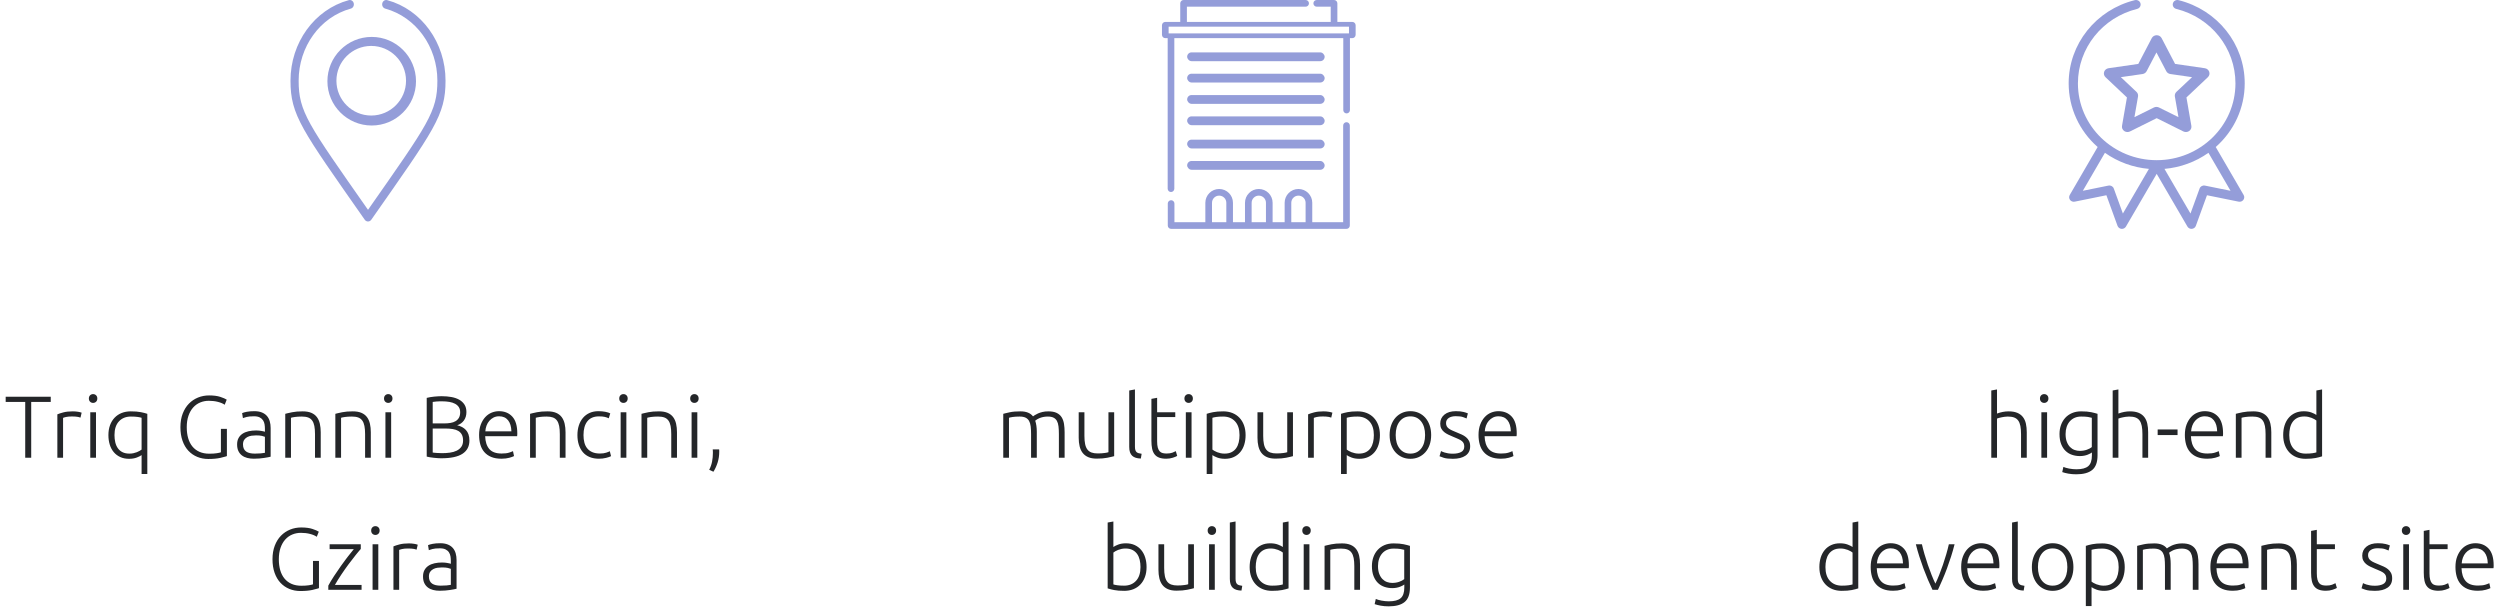 <?xml version="1.0" encoding="UTF-8"?> <svg xmlns="http://www.w3.org/2000/svg" xmlns:xlink="http://www.w3.org/1999/xlink" width="284px" height="69px" viewBox="0 0 284 69" version="1.1"><!-- Generator: Sketch 59.1 (86144) - https://sketch.com --><title>Group 2</title><desc>Created with Sketch.</desc><g id="Design" stroke="none" stroke-width="1" fill="none" fill-rule="evenodd"><g id="D-Projects---InProgress" transform="translate(-716, -1264)"><g id="Group-2" transform="translate(716, 1264)"><g id="Group-15" fill-rule="nonzero"><path d="M5.765,45.07 L5.765,45.66 L3.545,45.66 L3.545,52 L2.865,52 L2.865,45.66 L0.645,45.66 L0.645,45.07 L5.765,45.07 Z M8.275,46.73 C8.488,46.73 8.69,46.747 8.88,46.78 L9.08,46.82 C9.166,46.84 9.231,46.86 9.275,46.88 L9.145,47.44 C9.102,47.419 9.024,47.396 8.911,47.373 L8.82,47.355 C8.657,47.325 8.442,47.31 8.175,47.31 C7.895,47.31 7.67,47.33 7.5,47.37 L7.324,47.415 C7.25,47.436 7.197,47.454 7.165,47.47 L7.165,52 L6.515,52 L6.515,47.07 C6.682,46.997 6.912,46.922 7.205,46.845 C7.498,46.768 7.855,46.73 8.275,46.73 Z M10.905,52 L10.255,52 L10.255,46.83 L10.905,46.83 L10.905,52 Z M11.055,45.27 C11.055,45.423 11.008,45.545 10.915,45.635 C10.822,45.725 10.708,45.77 10.575,45.77 C10.442,45.77 10.328,45.725 10.235,45.635 C10.142,45.545 10.095,45.423 10.095,45.27 C10.095,45.117 10.142,44.995 10.235,44.905 C10.328,44.815 10.442,44.77 10.575,44.77 C10.708,44.77 10.822,44.815 10.915,44.905 C11.008,44.995 11.055,45.117 11.055,45.27 Z M16.085,47.46 C15.985,47.427 15.837,47.395 15.64,47.365 C15.443,47.335 15.185,47.32 14.865,47.32 C14.305,47.32 13.855,47.502 13.515,47.865 C13.175,48.228 13.005,48.75 13.005,49.43 C13.005,49.717 13.035,49.988 13.095,50.245 C13.155,50.502 13.252,50.725 13.385,50.915 C13.518,51.105 13.693,51.255 13.91,51.365 C14.127,51.475 14.395,51.53 14.715,51.53 C14.868,51.53 15.015,51.515 15.155,51.485 C15.295,51.455 15.425,51.417 15.545,51.37 C15.665,51.323 15.77,51.273 15.86,51.22 C15.95,51.167 16.025,51.117 16.085,51.07 L16.085,47.46 Z M16.085,51.7 C15.972,51.787 15.79,51.878 15.54,51.975 C15.29,52.072 14.995,52.12 14.655,52.12 C14.282,52.12 13.95,52.053 13.66,51.92 C13.37,51.787 13.125,51.602 12.925,51.365 C12.725,51.128 12.573,50.845 12.47,50.515 C12.367,50.185 12.315,49.823 12.315,49.43 C12.315,49.01 12.377,48.633 12.5,48.3 C12.623,47.967 12.797,47.683 13.02,47.45 C13.243,47.217 13.51,47.038 13.82,46.915 C14.13,46.792 14.475,46.73 14.855,46.73 C15.315,46.73 15.695,46.76 15.995,46.82 C16.295,46.88 16.542,46.943 16.735,47.01 L16.735,53.85 L16.085,53.85 L16.085,51.7 Z M25.095,48.72 L25.775,48.72 L25.775,51.81 L25.637,51.859 C25.496,51.904 25.294,51.955 25.03,52.015 C24.66,52.098 24.205,52.14 23.665,52.14 C23.212,52.14 22.792,52.06 22.405,51.9 C22.018,51.74 21.683,51.508 21.4,51.205 C21.117,50.902 20.895,50.525 20.735,50.075 C20.575,49.625 20.495,49.11 20.495,48.53 C20.495,47.95 20.582,47.435 20.755,46.985 C20.928,46.535 21.163,46.158 21.46,45.855 C21.757,45.552 22.102,45.32 22.495,45.16 C22.888,45 23.308,44.92 23.755,44.92 C24.268,44.92 24.692,44.975 25.025,45.085 C25.358,45.195 25.602,45.3 25.755,45.4 L25.525,45.98 C25.338,45.847 25.085,45.738 24.765,45.655 C24.445,45.572 24.098,45.53 23.725,45.53 C23.378,45.53 23.052,45.593 22.745,45.72 C22.438,45.847 22.172,46.037 21.945,46.29 C21.718,46.543 21.54,46.857 21.41,47.23 C21.28,47.603 21.215,48.037 21.215,48.53 C21.215,48.99 21.268,49.405 21.375,49.775 C21.482,50.145 21.643,50.462 21.86,50.725 C22.077,50.988 22.345,51.19 22.665,51.33 C22.985,51.47 23.355,51.54 23.775,51.54 C24.115,51.54 24.4,51.522 24.63,51.485 C24.86,51.448 25.015,51.413 25.095,51.38 L25.095,48.72 Z M28.945,51.53 C29.198,51.53 29.42,51.522 29.61,51.505 C29.8,51.488 29.962,51.467 30.095,51.44 L30.095,49.62 C30.022,49.587 29.905,49.552 29.745,49.515 C29.585,49.478 29.365,49.46 29.085,49.46 C28.925,49.46 28.758,49.472 28.585,49.495 C28.412,49.518 28.252,49.568 28.105,49.645 C27.958,49.722 27.838,49.827 27.745,49.96 C27.652,50.093 27.605,50.27 27.605,50.49 C27.605,50.683 27.637,50.847 27.7,50.98 C27.763,51.113 27.853,51.22 27.97,51.3 C28.087,51.38 28.227,51.438 28.39,51.475 C28.553,51.512 28.738,51.53 28.945,51.53 Z M28.885,46.71 C29.225,46.71 29.513,46.758 29.75,46.855 C29.987,46.952 30.178,47.085 30.325,47.255 C30.472,47.425 30.578,47.627 30.645,47.86 C30.712,48.093 30.745,48.347 30.745,48.62 L30.745,51.88 C30.678,51.9 30.582,51.922 30.455,51.945 L30.015,52.02 L30.015,52.02 C29.848,52.047 29.663,52.068 29.46,52.085 C29.257,52.102 29.048,52.11 28.835,52.11 C28.562,52.11 28.31,52.08 28.08,52.02 C27.85,51.96 27.65,51.865 27.48,51.735 C27.31,51.605 27.177,51.438 27.08,51.235 C26.983,51.032 26.935,50.783 26.935,50.49 C26.935,50.21 26.988,49.97 27.095,49.77 C27.202,49.57 27.352,49.405 27.545,49.275 C27.738,49.145 27.968,49.05 28.235,48.99 C28.502,48.93 28.792,48.9 29.105,48.9 C29.198,48.9 29.297,48.905 29.4,48.915 L29.552,48.932 L29.552,48.932 L29.7,48.955 C29.797,48.972 29.88,48.988 29.95,49.005 L30.061,49.036 C30.075,49.041 30.086,49.046 30.095,49.05 L30.095,48.73 C30.095,48.55 30.082,48.375 30.055,48.205 C30.028,48.035 29.97,47.882 29.88,47.745 C29.79,47.608 29.663,47.498 29.5,47.415 C29.337,47.332 29.122,47.29 28.855,47.29 C28.475,47.29 28.192,47.317 28.005,47.37 L27.762,47.443 C27.694,47.464 27.638,47.483 27.595,47.5 L27.505,46.93 C27.618,46.877 27.793,46.827 28.03,46.78 C28.267,46.733 28.552,46.71 28.885,46.71 Z M32.405,52 L32.405,47.01 L32.669,46.943 C32.817,46.908 32.989,46.87 33.185,46.83 C33.512,46.763 33.912,46.73 34.385,46.73 C34.778,46.73 35.107,46.787 35.37,46.9 C35.633,47.013 35.843,47.175 36,47.385 C36.157,47.595 36.268,47.847 36.335,48.14 C36.402,48.433 36.435,48.757 36.435,49.11 L36.435,52 L35.785,52 L35.785,49.32 C35.785,48.953 35.76,48.643 35.71,48.39 C35.66,48.137 35.577,47.93 35.46,47.77 C35.343,47.61 35.19,47.495 35,47.425 C34.81,47.355 34.572,47.32 34.285,47.32 C33.978,47.32 33.713,47.337 33.49,47.37 C33.267,47.403 33.122,47.433 33.055,47.46 L33.055,52 L32.405,52 Z M38.095,52 L38.095,47.01 L38.359,46.943 C38.507,46.908 38.679,46.87 38.875,46.83 C39.202,46.763 39.602,46.73 40.075,46.73 C40.468,46.73 40.797,46.787 41.06,46.9 C41.323,47.013 41.533,47.175 41.69,47.385 C41.847,47.595 41.958,47.847 42.025,48.14 C42.092,48.433 42.125,48.757 42.125,49.11 L42.125,52 L41.475,52 L41.475,49.32 C41.475,48.953 41.45,48.643 41.4,48.39 C41.35,48.137 41.267,47.93 41.15,47.77 C41.033,47.61 40.88,47.495 40.69,47.425 C40.5,47.355 40.262,47.32 39.975,47.32 C39.668,47.32 39.403,47.337 39.18,47.37 C38.957,47.403 38.812,47.433 38.745,47.46 L38.745,52 L38.095,52 Z M44.435,52 L43.785,52 L43.785,46.83 L44.435,46.83 L44.435,52 Z M44.585,45.27 C44.585,45.423 44.538,45.545 44.445,45.635 C44.352,45.725 44.238,45.77 44.105,45.77 C43.972,45.77 43.858,45.725 43.765,45.635 C43.672,45.545 43.625,45.423 43.625,45.27 C43.625,45.117 43.672,44.995 43.765,44.905 C43.858,44.815 43.972,44.77 44.105,44.77 C44.238,44.77 44.352,44.815 44.445,44.905 C44.538,44.995 44.585,45.117 44.585,45.27 Z M50.135,52.06 L49.884,52.053 C49.838,52.051 49.79,52.048 49.74,52.045 C49.59,52.035 49.437,52.022 49.28,52.005 C49.123,51.988 48.975,51.968 48.835,51.945 C48.695,51.922 48.575,51.897 48.475,51.87 L48.475,45.2 C48.595,45.167 48.728,45.138 48.875,45.115 C49.022,45.092 49.173,45.072 49.33,45.055 C49.487,45.038 49.64,45.027 49.79,45.02 L50.074,45.011 C50.119,45.01 50.163,45.01 50.205,45.01 C50.578,45.01 50.933,45.04 51.27,45.1 C51.607,45.16 51.902,45.26 52.155,45.4 C52.408,45.54 52.61,45.725 52.76,45.955 C52.91,46.185 52.985,46.47 52.985,46.81 C52.985,47.183 52.89,47.502 52.7,47.765 C52.51,48.028 52.255,48.21 51.935,48.31 C52.135,48.357 52.318,48.423 52.485,48.51 C52.652,48.597 52.798,48.708 52.925,48.845 C53.052,48.982 53.15,49.148 53.22,49.345 C53.29,49.542 53.325,49.777 53.325,50.05 C53.325,50.703 53.065,51.202 52.545,51.545 C52.025,51.888 51.222,52.06 50.135,52.06 Z M49.155,48.68 L49.155,51.41 L49.342,51.431 C49.417,51.439 49.505,51.447 49.605,51.455 C49.805,51.472 50.008,51.48 50.215,51.48 C50.522,51.48 50.82,51.46 51.11,51.42 C51.4,51.38 51.655,51.307 51.875,51.2 C52.095,51.093 52.272,50.947 52.405,50.76 C52.538,50.573 52.605,50.333 52.605,50.04 C52.605,49.773 52.558,49.552 52.465,49.375 C52.372,49.198 52.238,49.058 52.065,48.955 C51.892,48.852 51.68,48.78 51.43,48.74 C51.18,48.7 50.902,48.68 50.595,48.68 L49.155,48.68 Z M49.155,48.1 L50.475,48.1 C50.722,48.1 50.955,48.082 51.175,48.045 C51.395,48.008 51.587,47.942 51.75,47.845 C51.913,47.748 52.042,47.618 52.135,47.455 C52.228,47.292 52.275,47.083 52.275,46.83 C52.275,46.603 52.225,46.412 52.125,46.255 C52.025,46.098 51.883,45.97 51.7,45.87 C51.517,45.77 51.298,45.698 51.045,45.655 C50.792,45.612 50.512,45.59 50.205,45.59 L49.864,45.595 C49.76,45.598 49.665,45.603 49.58,45.61 C49.41,45.623 49.268,45.64 49.155,45.66 L49.155,48.1 Z M54.425,49.41 C54.425,48.957 54.49,48.562 54.62,48.225 C54.75,47.888 54.92,47.607 55.13,47.38 C55.34,47.153 55.58,46.985 55.85,46.875 C56.12,46.765 56.398,46.71 56.685,46.71 C57.318,46.71 57.823,46.917 58.2,47.33 C58.577,47.743 58.765,48.38 58.765,49.24 L58.76,49.4 L58.76,49.4 L58.745,49.55 L58.745,49.55 L55.115,49.55 C55.135,50.183 55.292,50.67 55.585,51.01 C55.878,51.35 56.345,51.52 56.985,51.52 C57.338,51.52 57.618,51.487 57.825,51.42 L58.046,51.345 C58.143,51.31 58.219,51.278 58.275,51.25 L58.395,51.81 C58.302,51.863 58.127,51.927 57.87,52 C57.613,52.073 57.312,52.11 56.965,52.11 C56.512,52.11 56.125,52.043 55.805,51.91 C55.485,51.777 55.222,51.59 55.015,51.35 C54.808,51.11 54.658,50.825 54.565,50.495 C54.472,50.165 54.425,49.803 54.425,49.41 Z M58.095,49 C58.082,48.46 57.955,48.04 57.715,47.74 C57.475,47.44 57.135,47.29 56.695,47.29 C56.462,47.29 56.253,47.337 56.07,47.43 C55.887,47.523 55.727,47.648 55.59,47.805 C55.453,47.962 55.347,48.143 55.27,48.35 C55.193,48.557 55.148,48.773 55.135,49 L58.095,49 Z M60.215,52 L60.215,47.01 L60.479,46.943 C60.627,46.908 60.799,46.87 60.995,46.83 C61.322,46.763 61.722,46.73 62.195,46.73 C62.588,46.73 62.917,46.787 63.18,46.9 C63.443,47.013 63.653,47.175 63.81,47.385 C63.967,47.595 64.078,47.847 64.145,48.14 C64.212,48.433 64.245,48.757 64.245,49.11 L64.245,52 L63.595,52 L63.595,49.32 C63.595,48.953 63.57,48.643 63.52,48.39 C63.47,48.137 63.387,47.93 63.27,47.77 C63.153,47.61 63,47.495 62.81,47.425 C62.62,47.355 62.382,47.32 62.095,47.32 C61.788,47.32 61.523,47.337 61.3,47.37 C61.077,47.403 60.932,47.433 60.865,47.46 L60.865,52 L60.215,52 Z M68.045,52.11 C67.645,52.11 67.292,52.047 66.985,51.92 C66.678,51.793 66.423,51.612 66.22,51.375 C66.017,51.138 65.862,50.855 65.755,50.525 C65.648,50.195 65.595,49.83 65.595,49.43 C65.595,49.023 65.65,48.653 65.76,48.32 C65.87,47.987 66.028,47.7 66.235,47.46 C66.442,47.22 66.692,47.035 66.985,46.905 C67.278,46.775 67.608,46.71 67.975,46.71 C68.255,46.71 68.517,46.733 68.76,46.78 C69.003,46.827 69.192,46.887 69.325,46.96 L69.155,47.52 C69.022,47.453 68.872,47.4 68.705,47.36 C68.538,47.32 68.315,47.3 68.035,47.3 C67.462,47.3 67.027,47.485 66.73,47.855 C66.433,48.225 66.285,48.75 66.285,49.43 C66.285,49.737 66.318,50.018 66.385,50.275 C66.452,50.532 66.56,50.752 66.71,50.935 C66.86,51.118 67.053,51.262 67.29,51.365 C67.527,51.468 67.815,51.52 68.155,51.52 C68.435,51.52 68.67,51.488 68.86,51.425 C69.05,51.362 69.188,51.307 69.275,51.26 L69.415,51.82 C69.295,51.887 69.107,51.952 68.85,52.015 C68.593,52.078 68.325,52.11 68.045,52.11 Z M71.155,52 L70.505,52 L70.505,46.83 L71.155,46.83 L71.155,52 Z M71.305,45.27 C71.305,45.423 71.258,45.545 71.165,45.635 C71.072,45.725 70.958,45.77 70.825,45.77 C70.692,45.77 70.578,45.725 70.485,45.635 C70.392,45.545 70.345,45.423 70.345,45.27 C70.345,45.117 70.392,44.995 70.485,44.905 C70.578,44.815 70.692,44.77 70.825,44.77 C70.958,44.77 71.072,44.815 71.165,44.905 C71.258,44.995 71.305,45.117 71.305,45.27 Z M72.875,52 L72.875,47.01 L73.139,46.943 C73.287,46.908 73.459,46.87 73.655,46.83 C73.982,46.763 74.382,46.73 74.855,46.73 C75.248,46.73 75.577,46.787 75.84,46.9 C76.103,47.013 76.313,47.175 76.47,47.385 C76.627,47.595 76.738,47.847 76.805,48.14 C76.872,48.433 76.905,48.757 76.905,49.11 L76.905,52 L76.255,52 L76.255,49.32 C76.255,48.953 76.23,48.643 76.18,48.39 C76.13,48.137 76.047,47.93 75.93,47.77 C75.813,47.61 75.66,47.495 75.47,47.425 C75.28,47.355 75.042,47.32 74.755,47.32 C74.448,47.32 74.183,47.337 73.96,47.37 C73.737,47.403 73.592,47.433 73.525,47.46 L73.525,52 L72.875,52 Z M79.215,52 L78.565,52 L78.565,46.83 L79.215,46.83 L79.215,52 Z M79.365,45.27 C79.365,45.423 79.318,45.545 79.225,45.635 C79.132,45.725 79.018,45.77 78.885,45.77 C78.752,45.77 78.638,45.725 78.545,45.635 C78.452,45.545 78.405,45.423 78.405,45.27 C78.405,45.117 78.452,44.995 78.545,44.905 C78.638,44.815 78.752,44.77 78.885,44.77 C79.018,44.77 79.132,44.815 79.225,44.905 C79.318,44.995 79.365,45.117 79.365,45.27 Z M81.695,51.05 C81.702,51.11 81.705,51.163 81.705,51.21 L81.705,51.33 C81.705,51.743 81.647,52.14 81.53,52.52 C81.413,52.9 81.252,53.257 81.045,53.59 L80.565,53.37 C80.718,53.077 80.827,52.768 80.89,52.445 C80.953,52.122 80.985,51.787 80.985,51.44 L80.98,51.24 L80.98,51.24 L80.965,51.05 L80.965,51.05 L81.695,51.05 Z M35.555,63.72 L36.235,63.72 L36.235,66.81 L36.097,66.859 C35.956,66.904 35.754,66.955 35.49,67.015 C35.12,67.098 34.665,67.14 34.125,67.14 C33.672,67.14 33.252,67.06 32.865,66.9 C32.478,66.74 32.143,66.508 31.86,66.205 C31.577,65.902 31.355,65.525 31.195,65.075 C31.035,64.625 30.955,64.11 30.955,63.53 C30.955,62.95 31.042,62.435 31.215,61.985 C31.388,61.535 31.623,61.158 31.92,60.855 C32.217,60.552 32.562,60.32 32.955,60.16 C33.348,60 33.768,59.92 34.215,59.92 C34.728,59.92 35.152,59.975 35.485,60.085 C35.818,60.195 36.062,60.3 36.215,60.4 L35.985,60.98 C35.798,60.847 35.545,60.738 35.225,60.655 C34.905,60.572 34.558,60.53 34.185,60.53 C33.838,60.53 33.512,60.593 33.205,60.72 C32.898,60.847 32.632,61.037 32.405,61.29 C32.178,61.543 32,61.857 31.87,62.23 C31.74,62.603 31.675,63.037 31.675,63.53 C31.675,63.99 31.728,64.405 31.835,64.775 C31.942,65.145 32.103,65.462 32.32,65.725 C32.537,65.988 32.805,66.19 33.125,66.33 C33.445,66.47 33.815,66.54 34.235,66.54 C34.575,66.54 34.86,66.522 35.09,66.485 C35.32,66.448 35.475,66.413 35.555,66.38 L35.555,63.72 Z M40.985,61.83 L40.985,62.36 L40.779,62.6 C40.702,62.691 40.619,62.792 40.527,62.904 L40.385,63.08 C40.138,63.387 39.875,63.728 39.595,64.105 C39.315,64.482 39.038,64.875 38.765,65.285 C38.492,65.695 38.252,66.083 38.045,66.45 L41.075,66.45 L41.075,67 L37.295,67 L37.295,66.53 C37.468,66.203 37.683,65.843 37.94,65.45 C38.197,65.057 38.462,64.668 38.735,64.285 C38.917,64.029 39.096,63.784 39.273,63.549 L39.535,63.205 C39.795,62.868 40.015,62.593 40.195,62.38 L37.445,62.38 L37.445,61.83 L40.985,61.83 Z M42.975,67 L42.325,67 L42.325,61.83 L42.975,61.83 L42.975,67 Z M43.125,60.27 C43.125,60.423 43.078,60.545 42.985,60.635 C42.892,60.725 42.778,60.77 42.645,60.77 C42.512,60.77 42.398,60.725 42.305,60.635 C42.212,60.545 42.165,60.423 42.165,60.27 C42.165,60.117 42.212,59.995 42.305,59.905 C42.398,59.815 42.512,59.77 42.645,59.77 C42.778,59.77 42.892,59.815 42.985,59.905 C43.078,59.995 43.125,60.117 43.125,60.27 Z M46.455,61.73 C46.668,61.73 46.87,61.747 47.06,61.78 L47.26,61.82 C47.346,61.84 47.411,61.86 47.455,61.88 L47.325,62.44 C47.282,62.419 47.204,62.396 47.091,62.373 L47,62.355 C46.837,62.325 46.622,62.31 46.355,62.31 C46.075,62.31 45.85,62.33 45.68,62.37 L45.504,62.415 C45.43,62.436 45.377,62.454 45.345,62.47 L45.345,67 L44.695,67 L44.695,62.07 C44.862,61.997 45.092,61.922 45.385,61.845 C45.678,61.768 46.035,61.73 46.455,61.73 Z M50.065,66.53 C50.318,66.53 50.54,66.522 50.73,66.505 C50.92,66.488 51.082,66.467 51.215,66.44 L51.215,64.62 C51.142,64.587 51.025,64.552 50.865,64.515 C50.705,64.478 50.485,64.46 50.205,64.46 C50.045,64.46 49.878,64.472 49.705,64.495 C49.532,64.518 49.372,64.568 49.225,64.645 C49.078,64.722 48.958,64.827 48.865,64.96 C48.772,65.093 48.725,65.27 48.725,65.49 C48.725,65.683 48.757,65.847 48.82,65.98 C48.883,66.113 48.973,66.22 49.09,66.3 C49.207,66.38 49.347,66.438 49.51,66.475 C49.673,66.512 49.858,66.53 50.065,66.53 Z M50.005,61.71 C50.345,61.71 50.633,61.758 50.87,61.855 C51.107,61.952 51.298,62.085 51.445,62.255 C51.592,62.425 51.698,62.627 51.765,62.86 C51.832,63.093 51.865,63.347 51.865,63.62 L51.865,66.88 C51.798,66.9 51.702,66.922 51.575,66.945 L51.135,67.02 L51.135,67.02 C50.968,67.047 50.783,67.068 50.58,67.085 C50.377,67.102 50.168,67.11 49.955,67.11 C49.682,67.11 49.43,67.08 49.2,67.02 C48.97,66.96 48.77,66.865 48.6,66.735 C48.43,66.605 48.297,66.438 48.2,66.235 C48.103,66.032 48.055,65.783 48.055,65.49 C48.055,65.21 48.108,64.97 48.215,64.77 C48.322,64.57 48.472,64.405 48.665,64.275 C48.858,64.145 49.088,64.05 49.355,63.99 C49.622,63.93 49.912,63.9 50.225,63.9 C50.318,63.9 50.417,63.905 50.52,63.915 L50.672,63.932 L50.672,63.932 L50.82,63.955 C50.917,63.972 51,63.988 51.07,64.005 L51.181,64.036 C51.195,64.041 51.206,64.046 51.215,64.05 L51.215,63.73 C51.215,63.55 51.202,63.375 51.175,63.205 C51.148,63.035 51.09,62.882 51,62.745 C50.91,62.608 50.783,62.498 50.62,62.415 C50.457,62.332 50.242,62.29 49.975,62.29 C49.595,62.29 49.312,62.317 49.125,62.37 L48.882,62.443 C48.814,62.464 48.758,62.483 48.715,62.5 L48.625,61.93 C48.738,61.877 48.913,61.827 49.15,61.78 C49.387,61.733 49.672,61.71 50.005,61.71 Z" id="TriqGanniBencini,Gzira" fill="#242629"></path><g id="location" opacity="0.45" transform="translate(33, 0)" fill="#1226AA"><path d="M4.194,9.226 C4.194,12.001 6.451,14.258 9.226,14.258 C12.001,14.258 14.258,12.001 14.258,9.226 C14.258,6.451 12.001,4.194 9.226,4.194 C6.451,4.194 4.194,6.451 4.194,9.226 Z M9.171,5.217 C11.351,5.217 13.125,6.991 13.125,9.171 C13.125,11.351 11.351,13.125 9.171,13.125 C6.991,13.125 5.217,11.351 5.217,9.171 C5.217,6.991 6.991,5.217 9.171,5.217 Z" id="Shape"></path><path d="M6.622,0.016 C2.723,1.082 0,4.844 0,9.163 C0,13.099 1.261,14.71 8.436,24.963 C8.523,25.088 8.661,25.161 8.806,25.161 C8.952,25.161 9.09,25.088 9.177,24.963 C16.35,14.712 17.613,13.098 17.613,9.163 C17.613,4.844 14.89,1.082 10.991,0.016 C10.743,-0.052 10.49,0.108 10.427,0.374 C10.364,0.64 10.514,0.91 10.762,0.978 C14.25,1.933 16.686,5.298 16.686,9.163 C16.686,12.687 15.652,14.059 8.806,23.836 C1.964,14.062 0.927,12.69 0.927,9.163 C0.927,5.298 3.363,1.933 6.851,0.978 C7.099,0.91 7.249,0.64 7.186,0.374 C7.122,0.108 6.87,-0.052 6.622,0.016 Z" id="Path"></path></g></g><g id="Group-17" transform="translate(206, 0)" fill-rule="nonzero"><g id="medal" transform="translate(39, 13) scale(-1, 1) translate(-39, -13) translate(29, 0)" fill="#1226AA" opacity="0.45"><path d="M4.187,8.772 L6.62,11.07 L6.06,14.3 C6.021,14.525 6.118,14.751 6.311,14.885 C6.503,15.019 6.758,15.037 6.969,14.932 L10,13.423 L13.031,14.932 C13.241,15.036 13.495,15.02 13.689,14.885 C13.882,14.751 13.979,14.525 13.94,14.3 L13.38,11.07 L15.813,8.772 C15.982,8.612 16.043,8.374 15.969,8.157 C15.896,7.941 15.701,7.783 15.466,7.749 L12.089,7.261 L10.561,4.333 C10.455,4.129 10.238,4 10,4 C9.762,4 9.545,4.129 9.439,4.333 L7.911,7.261 L4.534,7.749 C4.299,7.782 4.104,7.941 4.031,8.157 C3.957,8.374 4.018,8.612 4.187,8.772 L4.187,8.772 Z M8.444,8.411 C8.647,8.381 8.822,8.26 8.913,8.085 L10.028,5.957 L11.142,8.085 C11.233,8.26 11.408,8.381 11.611,8.411 L14.073,8.765 L12.299,10.434 C12.153,10.572 12.086,10.768 12.12,10.961 L12.528,13.308 L10.317,12.211 C10.227,12.166 10.127,12.144 10.028,12.144 C9.928,12.144 9.829,12.166 9.738,12.211 L7.527,13.308 L7.935,10.961 C7.969,10.768 7.902,10.572 7.756,10.434 L5.982,8.765 L8.444,8.411 Z" id="Shape"></path><path d="M7.52,0.016 C3.092,1.119 0,5.005 0,9.468 C0,12.24 1.195,14.852 3.292,16.701 L0.121,22.153 C0.019,22.328 0.032,22.545 0.154,22.708 C0.275,22.871 0.483,22.95 0.686,22.909 L4.287,22.179 L5.552,25.658 C5.621,25.848 5.797,25.98 6.002,25.998 C6.207,26.016 6.404,25.915 6.506,25.74 L10,19.748 L13.494,25.74 C13.588,25.902 13.764,26 13.951,26 C13.967,26 13.982,25.999 13.998,25.998 C14.203,25.98 14.379,25.847 14.448,25.658 L15.713,22.179 L19.314,22.909 C19.516,22.95 19.725,22.871 19.846,22.708 C19.968,22.545 19.981,22.328 19.879,22.153 L16.708,16.701 C18.805,14.852 20,12.24 20,9.468 C20,5.005 16.908,1.119 12.481,0.016 C12.199,-0.054 11.912,0.112 11.84,0.387 C11.768,0.661 11.938,0.941 12.22,1.011 C16.181,1.997 18.948,5.475 18.948,9.468 C18.948,14.328 14.901,18.196 10,18.196 C5.095,18.196 1.053,14.325 1.053,9.468 C1.053,5.475 3.819,1.997 7.78,1.011 C8.062,0.941 8.232,0.661 8.16,0.387 C8.088,0.112 7.801,-0.054 7.52,0.016 Z M6.16,24.257 L5.125,21.414 C5.037,21.172 4.78,21.031 4.522,21.083 L1.611,21.673 L4.12,17.358 C5.583,18.396 7.316,19.028 9.117,19.185 L6.16,24.257 Z M15.478,21.083 C15.22,21.031 14.963,21.172 14.875,21.414 L13.84,24.257 L10.883,19.185 C12.684,19.028 14.417,18.396 15.88,17.358 L18.39,21.673 L15.478,21.083 Z" id="Shape"></path></g><path d="M20.21,52 L20.21,44.36 L20.86,44.24 L20.86,46.98 C21.073,46.9 21.29,46.838 21.51,46.795 C21.73,46.752 21.95,46.73 22.17,46.73 C22.57,46.73 22.903,46.787 23.17,46.9 C23.437,47.013 23.65,47.175 23.81,47.385 C23.97,47.595 24.082,47.847 24.145,48.14 C24.208,48.433 24.24,48.757 24.24,49.11 L24.24,52 L23.59,52 L23.59,49.32 C23.59,48.953 23.565,48.643 23.515,48.39 C23.465,48.137 23.382,47.93 23.265,47.77 C23.148,47.61 22.993,47.495 22.8,47.425 C22.607,47.355 22.363,47.32 22.07,47.32 C21.957,47.32 21.835,47.33 21.705,47.35 L21.516,47.381 L21.516,47.381 L21.34,47.415 C21.264,47.431 21.194,47.447 21.129,47.464 L21.035,47.49 C20.945,47.517 20.887,47.537 20.86,47.55 L20.86,52 L20.21,52 Z M26.55,52 L25.9,52 L25.9,46.83 L26.55,46.83 L26.55,52 Z M26.7,45.27 C26.7,45.423 26.653,45.545 26.56,45.635 C26.467,45.725 26.353,45.77 26.22,45.77 C26.087,45.77 25.973,45.725 25.88,45.635 C25.787,45.545 25.74,45.423 25.74,45.27 C25.74,45.117 25.787,44.995 25.88,44.905 C25.973,44.815 26.087,44.77 26.22,44.77 C26.353,44.77 26.467,44.815 26.56,44.905 C26.653,44.995 26.7,45.117 26.7,45.27 Z M31.64,51.4 C31.6,51.433 31.54,51.472 31.46,51.515 C31.38,51.558 31.282,51.603 31.165,51.65 C31.048,51.697 30.915,51.735 30.765,51.765 C30.615,51.795 30.447,51.81 30.26,51.81 C29.96,51.81 29.67,51.763 29.39,51.67 C29.11,51.577 28.865,51.43 28.655,51.23 C28.445,51.03 28.277,50.772 28.15,50.455 C28.023,50.138 27.96,49.753 27.96,49.3 C27.96,48.933 28.017,48.593 28.13,48.28 C28.243,47.967 28.405,47.695 28.615,47.465 C28.825,47.235 29.082,47.055 29.385,46.925 C29.688,46.795 30.03,46.73 30.41,46.73 C30.89,46.73 31.275,46.762 31.565,46.825 C31.855,46.888 32.093,46.95 32.28,47.01 L32.28,51.73 C32.28,52.503 32.08,53.055 31.68,53.385 C31.28,53.715 30.677,53.88 29.87,53.88 C29.537,53.88 29.235,53.855 28.965,53.805 C28.695,53.755 28.463,53.697 28.27,53.63 L28.4,53.04 C28.56,53.113 28.778,53.177 29.055,53.23 C29.332,53.283 29.61,53.31 29.89,53.31 C30.503,53.31 30.948,53.192 31.225,52.955 C31.502,52.718 31.64,52.313 31.64,51.74 L31.64,51.4 Z M31.63,47.46 C31.517,47.427 31.37,47.395 31.19,47.365 C31.01,47.335 30.753,47.32 30.42,47.32 C30.14,47.32 29.892,47.368 29.675,47.465 C29.458,47.562 29.273,47.698 29.12,47.875 C28.967,48.052 28.85,48.262 28.77,48.505 C28.69,48.748 28.65,49.017 28.65,49.31 C28.65,49.65 28.697,49.942 28.79,50.185 C28.883,50.428 29.005,50.627 29.155,50.78 C29.305,50.933 29.477,51.045 29.67,51.115 C29.863,51.185 30.06,51.22 30.26,51.22 C30.553,51.22 30.822,51.177 31.065,51.09 C31.308,51.003 31.497,50.903 31.63,50.79 L31.63,47.46 Z M34,52 L34,44.36 L34.65,44.24 L34.65,46.98 C34.863,46.9 35.08,46.838 35.3,46.795 C35.52,46.752 35.74,46.73 35.96,46.73 C36.36,46.73 36.693,46.787 36.96,46.9 C37.227,47.013 37.44,47.175 37.6,47.385 C37.76,47.595 37.872,47.847 37.935,48.14 C37.998,48.433 38.03,48.757 38.03,49.11 L38.03,52 L37.38,52 L37.38,49.32 C37.38,48.953 37.355,48.643 37.305,48.39 C37.255,48.137 37.172,47.93 37.055,47.77 C36.938,47.61 36.783,47.495 36.59,47.425 C36.397,47.355 36.153,47.32 35.86,47.32 C35.747,47.32 35.625,47.33 35.495,47.35 L35.306,47.381 L35.306,47.381 L35.13,47.415 C35.054,47.431 34.984,47.447 34.919,47.464 L34.825,47.49 C34.735,47.517 34.677,47.537 34.65,47.55 L34.65,52 L34,52 Z M39.11,48.79 L41.37,48.79 L41.37,49.42 L39.11,49.42 L39.11,48.79 Z M42.2,49.41 C42.2,48.957 42.265,48.562 42.395,48.225 C42.525,47.888 42.695,47.607 42.905,47.38 C43.115,47.153 43.355,46.985 43.625,46.875 C43.895,46.765 44.173,46.71 44.46,46.71 C45.093,46.71 45.598,46.917 45.975,47.33 C46.352,47.743 46.54,48.38 46.54,49.24 L46.535,49.4 L46.535,49.4 L46.52,49.55 L46.52,49.55 L42.89,49.55 C42.91,50.183 43.067,50.67 43.36,51.01 C43.653,51.35 44.12,51.52 44.76,51.52 C45.113,51.52 45.393,51.487 45.6,51.42 L45.821,51.345 C45.918,51.31 45.994,51.278 46.05,51.25 L46.17,51.81 C46.077,51.863 45.902,51.927 45.645,52 C45.388,52.073 45.087,52.11 44.74,52.11 C44.287,52.11 43.9,52.043 43.58,51.91 C43.26,51.777 42.997,51.59 42.79,51.35 C42.583,51.11 42.433,50.825 42.34,50.495 C42.247,50.165 42.2,49.803 42.2,49.41 Z M45.87,49 C45.857,48.46 45.73,48.04 45.49,47.74 C45.25,47.44 44.91,47.29 44.47,47.29 C44.237,47.29 44.028,47.337 43.845,47.43 C43.662,47.523 43.502,47.648 43.365,47.805 C43.228,47.962 43.122,48.143 43.045,48.35 C42.968,48.557 42.923,48.773 42.91,49 L45.87,49 Z M47.99,52 L47.99,47.01 L48.254,46.943 C48.402,46.908 48.574,46.87 48.77,46.83 C49.097,46.763 49.497,46.73 49.97,46.73 C50.363,46.73 50.692,46.787 50.955,46.9 C51.218,47.013 51.428,47.175 51.585,47.385 C51.742,47.595 51.853,47.847 51.92,48.14 C51.987,48.433 52.02,48.757 52.02,49.11 L52.02,52 L51.37,52 L51.37,49.32 C51.37,48.953 51.345,48.643 51.295,48.39 C51.245,48.137 51.162,47.93 51.045,47.77 C50.928,47.61 50.775,47.495 50.585,47.425 C50.395,47.355 50.157,47.32 49.87,47.32 C49.563,47.32 49.298,47.337 49.075,47.37 C48.852,47.403 48.707,47.433 48.64,47.46 L48.64,52 L47.99,52 Z M57.79,51.84 C57.597,51.907 57.35,51.97 57.05,52.03 C56.75,52.09 56.37,52.12 55.91,52.12 C55.53,52.12 55.185,52.058 54.875,51.935 C54.565,51.812 54.298,51.633 54.075,51.4 C53.852,51.167 53.678,50.883 53.555,50.55 C53.432,50.217 53.37,49.84 53.37,49.42 C53.37,49.027 53.422,48.665 53.525,48.335 C53.628,48.005 53.78,47.72 53.98,47.48 C54.18,47.24 54.425,47.053 54.715,46.92 C55.005,46.787 55.337,46.72 55.71,46.72 C56.05,46.72 56.345,46.768 56.595,46.865 C56.845,46.962 57.027,47.053 57.14,47.14 L57.14,44.36 L57.79,44.24 L57.79,51.84 Z M57.14,51.39 L57.14,47.77 L57,47.672 C56.973,47.655 56.945,47.638 56.915,47.62 C56.825,47.567 56.72,47.517 56.6,47.47 C56.48,47.423 56.35,47.385 56.21,47.355 C56.07,47.325 55.923,47.31 55.77,47.31 C55.45,47.31 55.182,47.367 54.965,47.48 C54.748,47.593 54.573,47.745 54.44,47.935 C54.307,48.125 54.21,48.348 54.15,48.605 C54.09,48.862 54.06,49.133 54.06,49.42 C54.06,50.1 54.23,50.622 54.57,50.985 C54.91,51.348 55.36,51.53 55.92,51.53 C56.24,51.53 56.498,51.515 56.695,51.485 C56.892,51.455 57.04,51.423 57.14,51.39 Z M5.1,66.84 C4.907,66.907 4.66,66.97 4.36,67.03 C4.06,67.09 3.68,67.12 3.22,67.12 C2.84,67.12 2.495,67.058 2.185,66.935 C1.875,66.812 1.608,66.633 1.385,66.4 C1.162,66.167 0.988,65.883 0.865,65.55 C0.742,65.217 0.68,64.84 0.68,64.42 C0.68,64.027 0.732,63.665 0.835,63.335 C0.938,63.005 1.09,62.72 1.29,62.48 C1.49,62.24 1.735,62.053 2.025,61.92 C2.315,61.787 2.647,61.72 3.02,61.72 C3.36,61.72 3.655,61.768 3.905,61.865 C4.155,61.962 4.337,62.053 4.45,62.14 L4.45,59.36 L5.1,59.24 L5.1,66.84 Z M4.45,66.39 L4.45,62.77 L4.31,62.672 C4.283,62.655 4.255,62.638 4.225,62.62 C4.135,62.567 4.03,62.517 3.91,62.47 C3.79,62.423 3.66,62.385 3.52,62.355 C3.38,62.325 3.233,62.31 3.08,62.31 C2.76,62.31 2.492,62.367 2.275,62.48 C2.058,62.593 1.883,62.745 1.75,62.935 C1.617,63.125 1.52,63.348 1.46,63.605 C1.4,63.862 1.37,64.133 1.37,64.42 C1.37,65.1 1.54,65.622 1.88,65.985 C2.22,66.348 2.67,66.53 3.23,66.53 C3.55,66.53 3.808,66.515 4.005,66.485 C4.202,66.455 4.35,66.423 4.45,66.39 Z M6.51,64.41 C6.51,63.957 6.575,63.562 6.705,63.225 C6.835,62.888 7.005,62.607 7.215,62.38 C7.425,62.153 7.665,61.985 7.935,61.875 C8.205,61.765 8.483,61.71 8.77,61.71 C9.403,61.71 9.908,61.917 10.285,62.33 C10.662,62.743 10.85,63.38 10.85,64.24 L10.849,64.32 L10.849,64.32 L10.845,64.4 C10.842,64.453 10.837,64.503 10.83,64.55 L7.2,64.55 C7.22,65.183 7.377,65.67 7.67,66.01 C7.963,66.35 8.43,66.52 9.07,66.52 C9.423,66.52 9.703,66.487 9.91,66.42 C10.117,66.353 10.267,66.297 10.36,66.25 L10.48,66.81 C10.387,66.863 10.212,66.927 9.955,67 C9.698,67.073 9.397,67.11 9.05,67.11 C8.597,67.11 8.21,67.043 7.89,66.91 C7.57,66.777 7.307,66.59 7.1,66.35 C6.893,66.11 6.743,65.825 6.65,65.495 C6.557,65.165 6.51,64.803 6.51,64.41 Z M10.18,64 C10.167,63.46 10.04,63.04 9.8,62.74 C9.56,62.44 9.22,62.29 8.78,62.29 C8.547,62.29 8.338,62.337 8.155,62.43 C7.972,62.523 7.812,62.648 7.675,62.805 C7.538,62.962 7.432,63.143 7.355,63.35 C7.278,63.557 7.233,63.773 7.22,64 L10.18,64 Z M13.86,66.3 C14,66.013 14.143,65.685 14.29,65.315 C14.437,64.945 14.578,64.562 14.715,64.165 C14.852,63.768 14.978,63.368 15.095,62.965 C15.212,62.562 15.31,62.183 15.39,61.83 L16.04,61.83 C15.92,62.303 15.787,62.77 15.64,63.23 C15.493,63.69 15.338,64.14 15.175,64.58 C15.012,65.02 14.842,65.443 14.665,65.85 L14.318,66.632 C14.262,66.757 14.206,66.88 14.15,67 L13.53,67 C13.357,66.64 13.183,66.257 13.01,65.85 C12.837,65.443 12.668,65.02 12.505,64.58 C12.342,64.14 12.187,63.69 12.04,63.23 C11.893,62.77 11.76,62.303 11.64,61.83 L12.33,61.83 C12.41,62.183 12.508,62.562 12.625,62.965 C12.742,63.368 12.868,63.768 13.005,64.165 C13.142,64.562 13.283,64.945 13.43,65.315 C13.577,65.685 13.72,66.013 13.86,66.3 Z M16.79,64.41 C16.79,63.957 16.855,63.562 16.985,63.225 C17.115,62.888 17.285,62.607 17.495,62.38 C17.705,62.153 17.945,61.985 18.215,61.875 C18.485,61.765 18.763,61.71 19.05,61.71 C19.683,61.71 20.188,61.917 20.565,62.33 C20.942,62.743 21.13,63.38 21.13,64.24 L21.129,64.32 L21.129,64.32 L21.125,64.4 C21.122,64.453 21.117,64.503 21.11,64.55 L17.48,64.55 C17.5,65.183 17.657,65.67 17.95,66.01 C18.243,66.35 18.71,66.52 19.35,66.52 C19.703,66.52 19.983,66.487 20.19,66.42 C20.397,66.353 20.547,66.297 20.64,66.25 L20.76,66.81 C20.667,66.863 20.492,66.927 20.235,67 C19.978,67.073 19.677,67.11 19.33,67.11 C18.877,67.11 18.49,67.043 18.17,66.91 C17.85,66.777 17.587,66.59 17.38,66.35 C17.173,66.11 17.023,65.825 16.93,65.495 C16.837,65.165 16.79,64.803 16.79,64.41 Z M20.46,64 C20.447,63.46 20.32,63.04 20.08,62.74 C19.84,62.44 19.5,62.29 19.06,62.29 C18.827,62.29 18.618,62.337 18.435,62.43 C18.252,62.523 18.092,62.648 17.955,62.805 C17.818,62.962 17.712,63.143 17.635,63.35 C17.558,63.557 17.513,63.773 17.5,64 L20.46,64 Z M23.89,67.09 C23.67,67.083 23.478,67.055 23.315,67.005 C23.152,66.955 23.015,66.878 22.905,66.775 C22.795,66.672 22.712,66.538 22.655,66.375 C22.598,66.212 22.57,66.007 22.57,65.76 L22.57,59.36 L23.22,59.24 L23.22,65.74 C23.22,65.9 23.235,66.028 23.265,66.125 C23.295,66.222 23.34,66.298 23.4,66.355 C23.46,66.412 23.538,66.453 23.635,66.48 C23.732,66.507 23.847,66.53 23.98,66.55 L23.89,67.09 Z M29.54,64.42 C29.54,64.827 29.482,65.197 29.365,65.53 C29.248,65.863 29.085,66.147 28.875,66.38 C28.665,66.613 28.417,66.795 28.13,66.925 C27.843,67.055 27.527,67.12 27.18,67.12 C26.833,67.12 26.517,67.055 26.23,66.925 C25.943,66.795 25.695,66.613 25.485,66.38 C25.275,66.147 25.112,65.863 24.995,65.53 C24.878,65.197 24.82,64.827 24.82,64.42 C24.82,64.013 24.878,63.643 24.995,63.31 C25.112,62.977 25.275,62.692 25.485,62.455 C25.695,62.218 25.943,62.035 26.23,61.905 C26.517,61.775 26.833,61.71 27.18,61.71 C27.527,61.71 27.843,61.775 28.13,61.905 C28.417,62.035 28.665,62.218 28.875,62.455 C29.085,62.692 29.248,62.977 29.365,63.31 C29.482,63.643 29.54,64.013 29.54,64.42 Z M28.85,64.42 C28.85,63.773 28.7,63.258 28.4,62.875 C28.1,62.492 27.693,62.3 27.18,62.3 C26.667,62.3 26.26,62.492 25.96,62.875 C25.66,63.258 25.51,63.773 25.51,64.42 C25.51,65.067 25.66,65.58 25.96,65.96 C26.26,66.34 26.667,66.53 27.18,66.53 C27.693,66.53 28.1,66.34 28.4,65.96 C28.7,65.58 28.85,65.067 28.85,64.42 Z M31.6,62.46 L31.6,66.07 L31.74,66.168 C31.767,66.185 31.795,66.202 31.825,66.22 C31.915,66.273 32.02,66.323 32.14,66.37 C32.26,66.417 32.39,66.455 32.53,66.485 C32.67,66.515 32.817,66.53 32.97,66.53 C33.29,66.53 33.558,66.475 33.775,66.365 C33.992,66.255 34.167,66.105 34.3,65.915 C34.433,65.725 34.53,65.502 34.59,65.245 C34.65,64.988 34.68,64.717 34.68,64.43 C34.68,63.75 34.51,63.228 34.17,62.865 C33.83,62.502 33.38,62.32 32.82,62.32 C32.5,62.32 32.242,62.335 32.045,62.365 C31.848,62.395 31.7,62.427 31.6,62.46 Z M31.6,68.85 L30.95,68.85 L30.95,62.01 C31.143,61.943 31.39,61.88 31.69,61.82 C31.99,61.76 32.37,61.73 32.83,61.73 C33.21,61.73 33.555,61.792 33.865,61.915 C34.175,62.038 34.442,62.217 34.665,62.45 C34.888,62.683 35.062,62.967 35.185,63.3 C35.308,63.633 35.37,64.01 35.37,64.43 C35.37,64.823 35.318,65.185 35.215,65.515 C35.112,65.845 34.96,66.128 34.76,66.365 C34.56,66.602 34.315,66.787 34.025,66.92 C33.735,67.053 33.403,67.12 33.03,67.12 C32.69,67.12 32.395,67.072 32.145,66.975 C31.895,66.878 31.713,66.787 31.6,66.7 L31.6,68.85 Z M36.78,67 L36.78,62.01 L37.04,61.943 C37.184,61.908 37.349,61.87 37.535,61.83 C37.845,61.763 38.247,61.73 38.74,61.73 C39.393,61.73 39.867,61.92 40.16,62.3 C40.193,62.273 40.258,62.228 40.355,62.165 C40.452,62.102 40.573,62.037 40.72,61.97 C40.867,61.903 41.038,61.847 41.235,61.8 C41.432,61.753 41.65,61.73 41.89,61.73 C42.283,61.73 42.602,61.788 42.845,61.905 C43.088,62.022 43.277,62.185 43.41,62.395 C43.543,62.605 43.633,62.857 43.68,63.15 C43.727,63.443 43.75,63.763 43.75,64.11 L43.75,67 L43.1,67 L43.1,64.32 C43.1,63.98 43.085,63.685 43.055,63.435 C43.025,63.185 42.965,62.978 42.875,62.815 C42.785,62.652 42.657,62.528 42.49,62.445 C42.323,62.362 42.107,62.32 41.84,62.32 C41.64,62.32 41.458,62.338 41.295,62.375 C41.132,62.412 40.99,62.457 40.87,62.51 C40.75,62.563 40.652,62.617 40.575,62.67 L40.451,62.759 C40.435,62.771 40.421,62.781 40.41,62.79 C40.47,62.963 40.515,63.158 40.545,63.375 C40.575,63.592 40.59,63.82 40.59,64.06 L40.59,67 L39.94,67 L39.94,64.32 C39.94,63.98 39.925,63.685 39.895,63.435 C39.865,63.185 39.803,62.978 39.71,62.815 C39.617,62.652 39.485,62.528 39.315,62.445 C39.145,62.362 38.92,62.32 38.64,62.32 C38.327,62.32 38.062,62.337 37.845,62.37 C37.628,62.403 37.49,62.433 37.43,62.46 L37.43,67 L36.78,67 Z M45.1,64.41 C45.1,63.957 45.165,63.562 45.295,63.225 C45.425,62.888 45.595,62.607 45.805,62.38 C46.015,62.153 46.255,61.985 46.525,61.875 C46.795,61.765 47.073,61.71 47.36,61.71 C47.993,61.71 48.498,61.917 48.875,62.33 C49.252,62.743 49.44,63.38 49.44,64.24 L49.435,64.4 L49.435,64.4 C49.432,64.453 49.427,64.503 49.42,64.55 L45.79,64.55 C45.81,65.183 45.967,65.67 46.26,66.01 C46.553,66.35 47.02,66.52 47.66,66.52 C48.013,66.52 48.293,66.487 48.5,66.42 L48.721,66.345 C48.818,66.31 48.894,66.278 48.95,66.25 L49.07,66.81 C48.977,66.863 48.802,66.927 48.545,67 C48.288,67.073 47.987,67.11 47.64,67.11 C47.187,67.11 46.8,67.043 46.48,66.91 C46.16,66.777 45.897,66.59 45.69,66.35 C45.483,66.11 45.333,65.825 45.24,65.495 C45.147,65.165 45.1,64.803 45.1,64.41 Z M48.77,64 C48.757,63.46 48.63,63.04 48.39,62.74 C48.15,62.44 47.81,62.29 47.37,62.29 C47.137,62.29 46.928,62.337 46.745,62.43 C46.562,62.523 46.402,62.648 46.265,62.805 C46.128,62.962 46.022,63.143 45.945,63.35 C45.868,63.557 45.823,63.773 45.81,64 L48.77,64 Z M50.89,67 L50.89,62.01 L51.154,61.943 C51.302,61.908 51.474,61.87 51.67,61.83 C51.997,61.763 52.397,61.73 52.87,61.73 C53.263,61.73 53.592,61.787 53.855,61.9 C54.118,62.013 54.328,62.175 54.485,62.385 C54.642,62.595 54.753,62.847 54.82,63.14 C54.887,63.433 54.92,63.757 54.92,64.11 L54.92,67 L54.27,67 L54.27,64.32 C54.27,63.953 54.245,63.643 54.195,63.39 C54.145,63.137 54.062,62.93 53.945,62.77 C53.828,62.61 53.675,62.495 53.485,62.425 C53.295,62.355 53.057,62.32 52.77,62.32 C52.463,62.32 52.198,62.337 51.975,62.37 C51.752,62.403 51.607,62.433 51.54,62.46 L51.54,67 L50.89,67 Z M57.19,61.83 L59.25,61.83 L59.25,62.38 L57.19,62.38 L57.19,65.13 C57.19,65.423 57.215,65.662 57.265,65.845 C57.315,66.028 57.387,66.17 57.48,66.27 C57.573,66.37 57.687,66.437 57.82,66.47 C57.953,66.503 58.1,66.52 58.26,66.52 C58.533,66.52 58.753,66.488 58.92,66.425 C59.087,66.362 59.217,66.303 59.31,66.25 L59.47,66.79 C59.377,66.85 59.213,66.918 58.98,66.995 C58.747,67.072 58.493,67.11 58.22,67.11 C57.9,67.11 57.632,67.068 57.415,66.985 C57.198,66.902 57.025,66.775 56.895,66.605 C56.765,66.435 56.673,66.223 56.62,65.97 C56.567,65.717 56.54,65.417 56.54,65.07 L56.54,60.31 L57.19,60.19 L57.19,61.83 Z M63.79,66.54 C64.163,66.54 64.472,66.478 64.715,66.355 C64.958,66.232 65.08,66.023 65.08,65.73 C65.08,65.59 65.058,65.47 65.015,65.37 C64.972,65.27 64.9,65.18 64.8,65.1 C64.7,65.02 64.568,64.943 64.405,64.87 L64.131,64.75 C64.03,64.707 63.92,64.66 63.8,64.61 C63.607,64.53 63.423,64.448 63.25,64.365 C63.077,64.282 62.923,64.185 62.79,64.075 C62.657,63.965 62.55,63.833 62.47,63.68 C62.39,63.527 62.35,63.34 62.35,63.12 C62.35,62.7 62.508,62.36 62.825,62.1 C63.142,61.84 63.577,61.71 64.13,61.71 C64.483,61.71 64.775,61.74 65.005,61.8 L65.248,61.869 C65.353,61.902 65.434,61.932 65.49,61.96 L65.34,62.54 L65.218,62.486 C65.143,62.455 65.049,62.42 64.935,62.38 C64.745,62.313 64.467,62.28 64.1,62.28 C63.953,62.28 63.815,62.295 63.685,62.325 C63.555,62.355 63.44,62.402 63.34,62.465 C63.24,62.528 63.16,62.608 63.1,62.705 C63.04,62.802 63.01,62.92 63.01,63.06 C63.01,63.2 63.037,63.32 63.09,63.42 C63.143,63.52 63.222,63.608 63.325,63.685 C63.428,63.762 63.555,63.833 63.705,63.9 L64.034,64.042 L64.034,64.042 L64.22,64.12 C64.42,64.2 64.612,64.282 64.795,64.365 C64.978,64.448 65.14,64.548 65.28,64.665 C65.42,64.782 65.533,64.922 65.62,65.085 C65.707,65.248 65.75,65.453 65.75,65.7 C65.75,66.167 65.575,66.52 65.225,66.76 C64.875,67 64.397,67.12 63.79,67.12 C63.337,67.12 62.99,67.082 62.75,67.005 L62.5,66.922 C62.395,66.885 62.318,66.854 62.27,66.83 L62.44,66.24 C62.46,66.253 62.503,66.275 62.57,66.305 C62.637,66.335 62.727,66.368 62.84,66.405 C62.953,66.442 63.088,66.473 63.245,66.5 C63.402,66.527 63.583,66.54 63.79,66.54 Z M67.66,67 L67.01,67 L67.01,61.83 L67.66,61.83 L67.66,67 Z M67.81,60.27 C67.81,60.423 67.763,60.545 67.67,60.635 C67.577,60.725 67.463,60.77 67.33,60.77 C67.197,60.77 67.083,60.725 66.99,60.635 C66.897,60.545 66.85,60.423 66.85,60.27 C66.85,60.117 66.897,59.995 66.99,59.905 C67.083,59.815 67.197,59.77 67.33,59.77 C67.463,59.77 67.577,59.815 67.67,59.905 C67.763,59.995 67.81,60.117 67.81,60.27 Z M69.99,61.83 L72.05,61.83 L72.05,62.38 L69.99,62.38 L69.99,65.13 C69.99,65.423 70.015,65.662 70.065,65.845 C70.115,66.028 70.187,66.17 70.28,66.27 C70.373,66.37 70.487,66.437 70.62,66.47 C70.753,66.503 70.9,66.52 71.06,66.52 C71.333,66.52 71.553,66.488 71.72,66.425 C71.887,66.362 72.017,66.303 72.11,66.25 L72.27,66.79 C72.177,66.85 72.013,66.918 71.78,66.995 C71.547,67.072 71.293,67.11 71.02,67.11 C70.7,67.11 70.432,67.068 70.215,66.985 C69.998,66.902 69.825,66.775 69.695,66.605 C69.565,66.435 69.473,66.223 69.42,65.97 C69.367,65.717 69.34,65.417 69.34,65.07 L69.34,60.31 L69.99,60.19 L69.99,61.83 Z M75.2,61.71 C75.833,61.71 76.338,61.917 76.715,62.33 C77.092,62.743 77.28,63.38 77.28,64.24 L77.275,64.4 L77.26,64.55 L73.63,64.55 C73.65,65.183 73.807,65.67 74.1,66.01 C74.393,66.35 74.86,66.52 75.5,66.52 C75.853,66.52 76.133,66.487 76.34,66.42 L76.561,66.345 C76.658,66.31 76.734,66.278 76.79,66.25 L76.91,66.81 C76.817,66.863 76.642,66.927 76.385,67 C76.128,67.073 75.827,67.11 75.48,67.11 C75.027,67.11 74.64,67.043 74.32,66.91 C74,66.777 73.737,66.59 73.53,66.35 C73.323,66.11 73.173,65.825 73.08,65.495 C72.987,65.165 72.94,64.803 72.94,64.41 C72.94,63.957 73.005,63.562 73.135,63.225 C73.265,62.888 73.435,62.607 73.645,62.38 C73.855,62.153 74.095,61.985 74.365,61.875 C74.635,61.765 74.913,61.71 75.2,61.71 Z M75.21,62.29 C74.977,62.29 74.768,62.337 74.585,62.43 C74.402,62.523 74.242,62.648 74.105,62.805 C73.968,62.962 73.862,63.143 73.785,63.35 C73.708,63.557 73.663,63.773 73.65,64 L73.65,64 L76.61,64 C76.597,63.46 76.47,63.04 76.23,62.74 C75.99,62.44 75.65,62.29 75.21,62.29 Z" id="high-enddevelopmentsite" fill="#242629"></path></g><g id="Group-16" transform="translate(113, 0)"><g id="hotel-copy" opacity="0.45" transform="translate(19, 0)" fill="#1226AA"><path d="M20.962,13.881 C20.754,13.881 20.584,14.05 20.584,14.259 L20.584,25.245 L17.073,25.245 L17.073,23.037 C17.073,22.172 16.369,21.468 15.504,21.468 C14.638,21.468 13.935,22.172 13.935,23.037 L13.935,25.245 L12.569,25.245 L12.569,23.037 C12.569,22.172 11.865,21.468 11,21.468 C10.135,21.468 9.431,22.172 9.431,23.037 L9.431,25.245 L8.065,25.245 L8.065,23.037 C8.065,22.172 7.362,21.468 6.496,21.468 C5.631,21.468 4.927,22.172 4.927,23.037 L4.927,25.245 L1.415,25.245 L1.415,23.122 C1.415,22.914 1.246,22.745 1.038,22.745 C0.829,22.745 0.66,22.914 0.66,23.122 L0.66,25.622 C0.66,25.831 0.829,26 1.038,26 L20.962,26 C21.171,26 21.34,25.831 21.34,25.622 L21.34,14.259 C21.34,14.05 21.171,13.881 20.962,13.881 Z M7.31,25.245 L5.683,25.245 L5.683,23.037 C5.683,22.588 6.048,22.223 6.496,22.223 C6.945,22.223 7.31,22.588 7.31,23.037 L7.31,25.245 L7.31,25.245 Z M11.814,25.245 L10.186,25.245 L10.186,23.037 C10.186,22.588 10.551,22.223 11,22.223 C11.449,22.223 11.813,22.588 11.813,23.037 L11.813,25.245 L11.814,25.245 Z M16.317,25.245 L14.69,25.245 L14.69,23.037 C14.69,22.588 15.055,22.223 15.504,22.223 C15.952,22.223 16.317,22.588 16.317,23.037 L16.317,25.245 L16.317,25.245 Z" id="Shape" fill-rule="nonzero"></path><path d="M21.622,2.49 L19.925,2.49 L19.925,0.381 C19.925,0.17 19.756,0 19.547,0 L17.58,0 C17.371,0 17.202,0.17 17.202,0.381 C17.202,0.591 17.371,0.761 17.58,0.761 L19.169,0.761 L19.169,2.49 L2.831,2.49 L2.831,0.761 L16.319,0.761 C16.528,0.761 16.697,0.591 16.697,0.381 C16.697,0.17 16.528,0 16.319,0 L2.453,0 C2.244,0 2.075,0.17 2.075,0.381 L2.075,2.49 L0.378,2.49 C0.169,2.49 0,2.66 0,2.87 L0,3.954 C0,4.164 0.169,4.334 0.378,4.334 L0.647,4.334 L0.647,21.433 C0.647,21.643 0.817,21.814 1.025,21.814 C1.234,21.814 1.404,21.643 1.404,21.433 L1.404,4.334 L20.596,4.334 L20.596,12.503 C20.596,12.713 20.766,12.884 20.975,12.884 C21.183,12.884 21.353,12.713 21.353,12.503 L21.353,4.334 L21.622,4.334 C21.831,4.334 22,4.164 22,3.954 L22,2.87 C22,2.66 21.831,2.49 21.622,2.49 Z M21.244,3.793 L0.756,3.793 L0.756,3.031 L21.244,3.031 L21.244,3.793 Z" id="Shape" fill-rule="nonzero"></path><rect id="Rectangle" x="2.86" y="5.949" width="15.62" height="1" rx="0.5"></rect><rect id="Rectangle-Copy-2" x="2.86" y="8.373" width="15.62" height="1" rx="0.5"></rect><rect id="Rectangle-Copy-3" x="2.86" y="10.797" width="15.62" height="1" rx="0.5"></rect><rect id="Rectangle-Copy-4" x="2.86" y="13.22" width="15.62" height="1" rx="0.5"></rect><rect id="Rectangle-Copy-5" x="2.86" y="15.864" width="15.62" height="1" rx="0.5"></rect><rect id="Rectangle-Copy-6" x="2.86" y="18.288" width="15.62" height="1" rx="0.5"></rect></g><path d="M0.97,52 L0.97,47.01 L1.23,46.943 C1.374,46.908 1.539,46.87 1.725,46.83 C2.035,46.763 2.437,46.73 2.93,46.73 C3.583,46.73 4.057,46.92 4.35,47.3 C4.383,47.273 4.448,47.228 4.545,47.165 C4.642,47.102 4.763,47.037 4.91,46.97 C5.057,46.903 5.228,46.847 5.425,46.8 C5.622,46.753 5.84,46.73 6.08,46.73 C6.473,46.73 6.792,46.788 7.035,46.905 C7.278,47.022 7.467,47.185 7.6,47.395 C7.733,47.605 7.823,47.857 7.87,48.15 C7.917,48.443 7.94,48.763 7.94,49.11 L7.94,52 L7.29,52 L7.29,49.32 C7.29,48.98 7.275,48.685 7.245,48.435 C7.215,48.185 7.155,47.978 7.065,47.815 C6.975,47.652 6.847,47.528 6.68,47.445 C6.513,47.362 6.297,47.32 6.03,47.32 C5.83,47.32 5.648,47.338 5.485,47.375 C5.322,47.412 5.18,47.457 5.06,47.51 C4.98,47.546 4.91,47.581 4.849,47.617 L4.765,47.67 C4.688,47.723 4.633,47.763 4.6,47.79 C4.66,47.963 4.705,48.158 4.735,48.375 C4.765,48.592 4.78,48.82 4.78,49.06 L4.78,52 L4.13,52 L4.13,49.32 C4.13,48.98 4.115,48.685 4.085,48.435 C4.055,48.185 3.993,47.978 3.9,47.815 C3.807,47.652 3.675,47.528 3.505,47.445 C3.335,47.362 3.11,47.32 2.83,47.32 C2.517,47.32 2.252,47.337 2.035,47.37 C1.818,47.403 1.68,47.433 1.62,47.46 L1.62,52 L0.97,52 Z M13.57,46.83 L13.57,51.82 L13.306,51.887 C13.158,51.922 12.986,51.96 12.79,52 C12.463,52.067 12.063,52.1 11.59,52.1 C11.203,52.1 10.88,52.043 10.62,51.93 C10.36,51.817 10.15,51.657 9.99,51.45 C9.83,51.243 9.715,50.993 9.645,50.7 C9.575,50.407 9.54,50.083 9.54,49.73 L9.54,46.83 L10.19,46.83 L10.19,49.52 C10.19,49.887 10.217,50.197 10.27,50.45 C10.323,50.703 10.41,50.908 10.53,51.065 C10.65,51.222 10.805,51.335 10.995,51.405 C11.185,51.475 11.417,51.51 11.69,51.51 C11.997,51.51 12.263,51.493 12.49,51.46 L12.722,51.422 C12.818,51.403 12.884,51.386 12.92,51.37 L12.92,46.83 L13.57,46.83 Z M16.6,52.09 C16.38,52.083 16.188,52.055 16.025,52.005 C15.862,51.955 15.725,51.878 15.615,51.775 C15.505,51.672 15.422,51.538 15.365,51.375 C15.308,51.212 15.28,51.007 15.28,50.76 L15.28,44.36 L15.93,44.24 L15.93,50.74 C15.93,50.9 15.945,51.028 15.975,51.125 C16.005,51.222 16.05,51.298 16.11,51.355 C16.17,51.412 16.248,51.453 16.345,51.48 C16.442,51.507 16.557,51.53 16.69,51.55 L16.6,52.09 Z M18.45,46.83 L20.51,46.83 L20.51,47.38 L18.45,47.38 L18.45,50.13 C18.45,50.423 18.475,50.662 18.525,50.845 C18.575,51.028 18.647,51.17 18.74,51.27 C18.833,51.37 18.947,51.437 19.08,51.47 C19.213,51.503 19.36,51.52 19.52,51.52 C19.793,51.52 20.013,51.488 20.18,51.425 C20.347,51.362 20.477,51.303 20.57,51.25 L20.73,51.79 C20.637,51.85 20.473,51.918 20.24,51.995 C20.007,52.072 19.753,52.11 19.48,52.11 C19.16,52.11 18.892,52.068 18.675,51.985 C18.458,51.902 18.285,51.775 18.155,51.605 C18.025,51.435 17.933,51.223 17.88,50.97 C17.827,50.717 17.8,50.417 17.8,50.07 L17.8,45.31 L18.45,45.19 L18.45,46.83 Z M22.36,52 L21.71,52 L21.71,46.83 L22.36,46.83 L22.36,52 Z M22.51,45.27 C22.51,45.423 22.463,45.545 22.37,45.635 C22.277,45.725 22.163,45.77 22.03,45.77 C21.897,45.77 21.783,45.725 21.69,45.635 C21.597,45.545 21.55,45.423 21.55,45.27 C21.55,45.117 21.597,44.995 21.69,44.905 C21.783,44.815 21.897,44.77 22.03,44.77 C22.163,44.77 22.277,44.815 22.37,44.905 C22.463,44.995 22.51,45.117 22.51,45.27 Z M24.73,47.46 L24.73,51.07 L24.87,51.168 C24.897,51.185 24.925,51.202 24.955,51.22 C25.045,51.273 25.15,51.323 25.27,51.37 C25.39,51.417 25.52,51.455 25.66,51.485 C25.8,51.515 25.947,51.53 26.1,51.53 C26.42,51.53 26.688,51.475 26.905,51.365 C27.122,51.255 27.297,51.105 27.43,50.915 C27.563,50.725 27.66,50.502 27.72,50.245 C27.78,49.988 27.81,49.717 27.81,49.43 C27.81,48.75 27.64,48.228 27.3,47.865 C26.96,47.502 26.51,47.32 25.95,47.32 C25.63,47.32 25.372,47.335 25.175,47.365 C24.978,47.395 24.83,47.427 24.73,47.46 Z M24.73,53.85 L24.08,53.85 L24.08,47.01 C24.273,46.943 24.52,46.88 24.82,46.82 C25.12,46.76 25.5,46.73 25.96,46.73 C26.34,46.73 26.685,46.792 26.995,46.915 C27.305,47.038 27.572,47.217 27.795,47.45 C28.018,47.683 28.192,47.967 28.315,48.3 C28.438,48.633 28.5,49.01 28.5,49.43 C28.5,49.823 28.448,50.185 28.345,50.515 C28.242,50.845 28.09,51.128 27.89,51.365 C27.69,51.602 27.445,51.787 27.155,51.92 C26.865,52.053 26.533,52.12 26.16,52.12 C25.82,52.12 25.525,52.072 25.275,51.975 C25.025,51.878 24.843,51.787 24.73,51.7 L24.73,53.85 Z M33.88,46.83 L33.88,51.82 L33.616,51.887 C33.468,51.922 33.296,51.96 33.1,52 C32.773,52.067 32.373,52.1 31.9,52.1 C31.513,52.1 31.19,52.043 30.93,51.93 C30.67,51.817 30.46,51.657 30.3,51.45 C30.14,51.243 30.025,50.993 29.955,50.7 C29.885,50.407 29.85,50.083 29.85,49.73 L29.85,46.83 L30.5,46.83 L30.5,49.52 C30.5,49.887 30.527,50.197 30.58,50.45 C30.633,50.703 30.72,50.908 30.84,51.065 C30.96,51.222 31.115,51.335 31.305,51.405 C31.495,51.475 31.727,51.51 32,51.51 C32.307,51.51 32.573,51.493 32.8,51.46 L33.032,51.422 C33.128,51.403 33.194,51.386 33.23,51.37 L33.23,46.83 L33.88,46.83 Z M37.36,46.73 C37.573,46.73 37.775,46.747 37.965,46.78 L38.165,46.82 C38.251,46.84 38.316,46.86 38.36,46.88 L38.23,47.44 C38.187,47.419 38.109,47.396 37.996,47.373 L37.905,47.355 C37.742,47.325 37.527,47.31 37.26,47.31 C36.98,47.31 36.755,47.33 36.585,47.37 L36.409,47.415 C36.335,47.436 36.282,47.454 36.25,47.47 L36.25,52 L35.6,52 L35.6,47.07 C35.767,46.997 35.997,46.922 36.29,46.845 C36.583,46.768 36.94,46.73 37.36,46.73 Z M39.99,47.46 L39.99,51.07 L40.13,51.168 C40.157,51.185 40.185,51.202 40.215,51.22 C40.305,51.273 40.41,51.323 40.53,51.37 C40.65,51.417 40.78,51.455 40.92,51.485 C41.06,51.515 41.207,51.53 41.36,51.53 C41.68,51.53 41.948,51.475 42.165,51.365 C42.382,51.255 42.557,51.105 42.69,50.915 C42.823,50.725 42.92,50.502 42.98,50.245 C43.04,49.988 43.07,49.717 43.07,49.43 C43.07,48.75 42.9,48.228 42.56,47.865 C42.22,47.502 41.77,47.32 41.21,47.32 C40.89,47.32 40.632,47.335 40.435,47.365 C40.238,47.395 40.09,47.427 39.99,47.46 Z M39.99,53.85 L39.34,53.85 L39.34,47.01 C39.533,46.943 39.78,46.88 40.08,46.82 C40.38,46.76 40.76,46.73 41.22,46.73 C41.6,46.73 41.945,46.792 42.255,46.915 C42.565,47.038 42.832,47.217 43.055,47.45 C43.278,47.683 43.452,47.967 43.575,48.3 C43.698,48.633 43.76,49.01 43.76,49.43 C43.76,49.823 43.708,50.185 43.605,50.515 C43.502,50.845 43.35,51.128 43.15,51.365 C42.95,51.602 42.705,51.787 42.415,51.92 C42.125,52.053 41.793,52.12 41.42,52.12 C41.08,52.12 40.785,52.072 40.535,51.975 C40.285,51.878 40.103,51.787 39.99,51.7 L39.99,53.85 Z M49.58,49.42 C49.58,49.827 49.522,50.197 49.405,50.53 C49.288,50.863 49.125,51.147 48.915,51.38 C48.705,51.613 48.457,51.795 48.17,51.925 C47.883,52.055 47.567,52.12 47.22,52.12 C46.873,52.12 46.557,52.055 46.27,51.925 C45.983,51.795 45.735,51.613 45.525,51.38 C45.315,51.147 45.152,50.863 45.035,50.53 C44.918,50.197 44.86,49.827 44.86,49.42 C44.86,49.013 44.918,48.643 45.035,48.31 C45.152,47.977 45.315,47.692 45.525,47.455 C45.735,47.218 45.983,47.035 46.27,46.905 C46.557,46.775 46.873,46.71 47.22,46.71 C47.567,46.71 47.883,46.775 48.17,46.905 C48.457,47.035 48.705,47.218 48.915,47.455 C49.125,47.692 49.288,47.977 49.405,48.31 C49.522,48.643 49.58,49.013 49.58,49.42 Z M48.89,49.42 C48.89,48.773 48.74,48.258 48.44,47.875 C48.14,47.492 47.733,47.3 47.22,47.3 C46.707,47.3 46.3,47.492 46,47.875 C45.7,48.258 45.55,48.773 45.55,49.42 C45.55,50.067 45.7,50.58 46,50.96 C46.3,51.34 46.707,51.53 47.22,51.53 C47.733,51.53 48.14,51.34 48.44,50.96 C48.74,50.58 48.89,50.067 48.89,49.42 Z M52.05,51.54 C52.423,51.54 52.732,51.478 52.975,51.355 C53.218,51.232 53.34,51.023 53.34,50.73 C53.34,50.59 53.318,50.47 53.275,50.37 C53.232,50.27 53.16,50.18 53.06,50.1 C52.96,50.02 52.828,49.943 52.665,49.87 L52.391,49.75 C52.29,49.707 52.18,49.66 52.06,49.61 C51.867,49.53 51.683,49.448 51.51,49.365 C51.337,49.282 51.183,49.185 51.05,49.075 C50.917,48.965 50.81,48.833 50.73,48.68 C50.65,48.527 50.61,48.34 50.61,48.12 C50.61,47.7 50.768,47.36 51.085,47.1 C51.402,46.84 51.837,46.71 52.39,46.71 C52.743,46.71 53.035,46.74 53.265,46.8 L53.508,46.869 C53.613,46.902 53.694,46.932 53.75,46.96 L53.6,47.54 L53.478,47.486 C53.403,47.455 53.309,47.42 53.195,47.38 C53.005,47.313 52.727,47.28 52.36,47.28 C52.213,47.28 52.075,47.295 51.945,47.325 C51.815,47.355 51.7,47.402 51.6,47.465 C51.5,47.528 51.42,47.608 51.36,47.705 C51.3,47.802 51.27,47.92 51.27,48.06 C51.27,48.2 51.297,48.32 51.35,48.42 C51.403,48.52 51.482,48.608 51.585,48.685 C51.688,48.762 51.815,48.833 51.965,48.9 L52.294,49.042 L52.294,49.042 L52.48,49.12 C52.68,49.2 52.872,49.282 53.055,49.365 C53.238,49.448 53.4,49.548 53.54,49.665 C53.68,49.782 53.793,49.922 53.88,50.085 C53.967,50.248 54.01,50.453 54.01,50.7 C54.01,51.167 53.835,51.52 53.485,51.76 C53.135,52 52.657,52.12 52.05,52.12 C51.597,52.12 51.25,52.082 51.01,52.005 C50.77,51.928 50.61,51.87 50.53,51.83 L50.7,51.24 C50.72,51.253 50.763,51.275 50.83,51.305 C50.897,51.335 50.987,51.368 51.1,51.405 C51.213,51.442 51.348,51.473 51.505,51.5 C51.662,51.527 51.843,51.54 52.05,51.54 Z M54.96,49.41 C54.96,48.957 55.025,48.562 55.155,48.225 C55.285,47.888 55.455,47.607 55.665,47.38 C55.875,47.153 56.115,46.985 56.385,46.875 C56.655,46.765 56.933,46.71 57.22,46.71 C57.853,46.71 58.358,46.917 58.735,47.33 C59.112,47.743 59.3,48.38 59.3,49.24 L59.295,49.4 L59.295,49.4 L59.28,49.55 L59.28,49.55 L55.65,49.55 C55.67,50.183 55.827,50.67 56.12,51.01 C56.413,51.35 56.88,51.52 57.52,51.52 C57.873,51.52 58.153,51.487 58.36,51.42 L58.581,51.345 C58.678,51.31 58.754,51.278 58.81,51.25 L58.93,51.81 C58.837,51.863 58.662,51.927 58.405,52 C58.148,52.073 57.847,52.11 57.5,52.11 C57.047,52.11 56.66,52.043 56.34,51.91 C56.02,51.777 55.757,51.59 55.55,51.35 C55.343,51.11 55.193,50.825 55.1,50.495 C55.007,50.165 54.96,49.803 54.96,49.41 Z M58.63,49 C58.617,48.46 58.49,48.04 58.25,47.74 C58.01,47.44 57.67,47.29 57.23,47.29 C56.997,47.29 56.788,47.337 56.605,47.43 C56.422,47.523 56.262,47.648 56.125,47.805 C55.988,47.962 55.882,48.143 55.805,48.35 C55.728,48.557 55.683,48.773 55.67,49 L58.63,49 Z M13.48,62.14 C13.593,62.053 13.775,61.962 14.025,61.865 C14.275,61.768 14.57,61.72 14.91,61.72 C15.283,61.72 15.615,61.787 15.905,61.92 C16.195,62.053 16.44,62.24 16.64,62.48 C16.84,62.72 16.992,63.005 17.095,63.335 C17.198,63.665 17.25,64.027 17.25,64.42 C17.25,64.84 17.188,65.217 17.065,65.55 C16.942,65.883 16.768,66.167 16.545,66.4 C16.322,66.633 16.055,66.812 15.745,66.935 C15.435,67.058 15.09,67.12 14.71,67.12 C14.25,67.12 13.87,67.09 13.57,67.03 L13.236,66.956 C13.081,66.919 12.946,66.88 12.83,66.84 L12.83,59.36 L13.48,59.24 L13.48,62.14 Z M13.48,66.39 C13.58,66.423 13.728,66.455 13.925,66.485 C14.122,66.515 14.38,66.53 14.7,66.53 C15.26,66.53 15.71,66.348 16.05,65.985 C16.39,65.622 16.56,65.1 16.56,64.42 C16.56,64.133 16.53,63.862 16.47,63.605 C16.41,63.348 16.313,63.125 16.18,62.935 C16.047,62.745 15.872,62.593 15.655,62.48 C15.438,62.367 15.17,62.31 14.85,62.31 C14.697,62.31 14.55,62.325 14.41,62.355 C14.27,62.385 14.14,62.423 14.02,62.47 C13.9,62.517 13.795,62.567 13.705,62.62 C13.615,62.673 13.54,62.723 13.48,62.77 L13.48,66.39 Z M22.63,61.83 L22.63,66.82 L22.366,66.887 C22.218,66.922 22.046,66.96 21.85,67 C21.523,67.067 21.123,67.1 20.65,67.1 C20.263,67.1 19.94,67.043 19.68,66.93 C19.42,66.817 19.21,66.657 19.05,66.45 C18.89,66.243 18.775,65.993 18.705,65.7 C18.635,65.407 18.6,65.083 18.6,64.73 L18.6,61.83 L19.25,61.83 L19.25,64.52 C19.25,64.887 19.277,65.197 19.33,65.45 C19.383,65.703 19.47,65.908 19.59,66.065 C19.71,66.222 19.865,66.335 20.055,66.405 C20.245,66.475 20.477,66.51 20.75,66.51 C21.057,66.51 21.323,66.493 21.55,66.46 L21.782,66.422 C21.878,66.403 21.944,66.386 21.98,66.37 L21.98,61.83 L22.63,61.83 Z M25,67 L24.35,67 L24.35,61.83 L25,61.83 L25,67 Z M25.15,60.27 C25.15,60.423 25.103,60.545 25.01,60.635 C24.917,60.725 24.803,60.77 24.67,60.77 C24.537,60.77 24.423,60.725 24.33,60.635 C24.237,60.545 24.19,60.423 24.19,60.27 C24.19,60.117 24.237,59.995 24.33,59.905 C24.423,59.815 24.537,59.77 24.67,59.77 C24.803,59.77 24.917,59.815 25.01,59.905 C25.103,59.995 25.15,60.117 25.15,60.27 Z M28.03,67.09 C27.81,67.083 27.618,67.055 27.455,67.005 C27.292,66.955 27.155,66.878 27.045,66.775 C26.935,66.672 26.852,66.538 26.795,66.375 C26.738,66.212 26.71,66.007 26.71,65.76 L26.71,59.36 L27.36,59.24 L27.36,65.74 C27.36,65.9 27.375,66.028 27.405,66.125 C27.435,66.222 27.48,66.298 27.54,66.355 C27.6,66.412 27.678,66.453 27.775,66.48 C27.872,66.507 27.987,66.53 28.12,66.55 L28.03,67.09 Z M33.38,66.84 C33.187,66.907 32.94,66.97 32.64,67.03 C32.34,67.09 31.96,67.12 31.5,67.12 C31.12,67.12 30.775,67.058 30.465,66.935 C30.155,66.812 29.888,66.633 29.665,66.4 C29.442,66.167 29.268,65.883 29.145,65.55 C29.022,65.217 28.96,64.84 28.96,64.42 C28.96,64.027 29.012,63.665 29.115,63.335 C29.218,63.005 29.37,62.72 29.57,62.48 C29.77,62.24 30.015,62.053 30.305,61.92 C30.595,61.787 30.927,61.72 31.3,61.72 C31.64,61.72 31.935,61.768 32.185,61.865 C32.435,61.962 32.617,62.053 32.73,62.14 L32.73,59.36 L33.38,59.24 L33.38,66.84 Z M32.73,66.39 L32.73,62.77 L32.59,62.672 C32.563,62.655 32.535,62.638 32.505,62.62 C32.415,62.567 32.31,62.517 32.19,62.47 C32.07,62.423 31.94,62.385 31.8,62.355 C31.66,62.325 31.513,62.31 31.36,62.31 C31.04,62.31 30.772,62.367 30.555,62.48 C30.338,62.593 30.163,62.745 30.03,62.935 C29.897,63.125 29.8,63.348 29.74,63.605 C29.68,63.862 29.65,64.133 29.65,64.42 C29.65,65.1 29.82,65.622 30.16,65.985 C30.5,66.348 30.95,66.53 31.51,66.53 C31.83,66.53 32.088,66.515 32.285,66.485 C32.482,66.455 32.63,66.423 32.73,66.39 Z M35.75,67 L35.1,67 L35.1,61.83 L35.75,61.83 L35.75,67 Z M35.9,60.27 C35.9,60.423 35.853,60.545 35.76,60.635 C35.667,60.725 35.553,60.77 35.42,60.77 C35.287,60.77 35.173,60.725 35.08,60.635 C34.987,60.545 34.94,60.423 34.94,60.27 C34.94,60.117 34.987,59.995 35.08,59.905 C35.173,59.815 35.287,59.77 35.42,59.77 C35.553,59.77 35.667,59.815 35.76,59.905 C35.853,59.995 35.9,60.117 35.9,60.27 Z M37.47,67 L37.47,62.01 L37.734,61.943 C37.882,61.908 38.054,61.87 38.25,61.83 C38.577,61.763 38.977,61.73 39.45,61.73 C39.843,61.73 40.172,61.787 40.435,61.9 C40.698,62.013 40.908,62.175 41.065,62.385 C41.222,62.595 41.333,62.847 41.4,63.14 C41.467,63.433 41.5,63.757 41.5,64.11 L41.5,67 L40.85,67 L40.85,64.32 C40.85,63.953 40.825,63.643 40.775,63.39 C40.725,63.137 40.642,62.93 40.525,62.77 C40.408,62.61 40.255,62.495 40.065,62.425 C39.875,62.355 39.637,62.32 39.35,62.32 C39.043,62.32 38.778,62.337 38.555,62.37 C38.332,62.403 38.187,62.433 38.12,62.46 L38.12,67 L37.47,67 Z M45.3,61.73 C45.78,61.73 46.165,61.762 46.455,61.825 C46.745,61.888 46.983,61.95 47.17,62.01 L47.17,66.73 C47.17,67.503 46.97,68.055 46.57,68.385 C46.17,68.715 45.567,68.88 44.76,68.88 C44.427,68.88 44.125,68.855 43.855,68.805 C43.585,68.755 43.353,68.697 43.16,68.63 L43.29,68.04 C43.45,68.113 43.668,68.177 43.945,68.23 C44.222,68.283 44.5,68.31 44.78,68.31 C45.393,68.31 45.838,68.192 46.115,67.955 C46.392,67.718 46.53,67.313 46.53,66.74 L46.53,66.4 C46.49,66.433 46.43,66.472 46.35,66.515 C46.27,66.558 46.172,66.603 46.055,66.65 C45.938,66.697 45.805,66.735 45.655,66.765 C45.505,66.795 45.337,66.81 45.15,66.81 C44.85,66.81 44.56,66.763 44.28,66.67 C44,66.577 43.755,66.43 43.545,66.23 C43.335,66.03 43.167,65.772 43.04,65.455 C42.913,65.138 42.85,64.753 42.85,64.3 C42.85,63.933 42.907,63.593 43.02,63.28 C43.133,62.967 43.295,62.695 43.505,62.465 C43.715,62.235 43.972,62.055 44.275,61.925 C44.578,61.795 44.92,61.73 45.3,61.73 Z M45.31,62.32 C45.03,62.32 44.782,62.368 44.565,62.465 C44.348,62.562 44.163,62.698 44.01,62.875 C43.857,63.052 43.74,63.262 43.66,63.505 C43.58,63.748 43.54,64.017 43.54,64.31 C43.54,64.65 43.587,64.942 43.68,65.185 C43.773,65.428 43.895,65.627 44.045,65.78 C44.195,65.933 44.367,66.045 44.56,66.115 C44.753,66.185 44.95,66.22 45.15,66.22 C45.443,66.22 45.712,66.177 45.955,66.09 C46.198,66.003 46.387,65.903 46.52,65.79 L46.52,65.79 L46.52,62.46 C46.407,62.427 46.26,62.395 46.08,62.365 C45.9,62.335 45.643,62.32 45.31,62.32 Z" id="multipurposebuilding" fill="#242629" fill-rule="nonzero"></path></g></g></g></g></svg> 